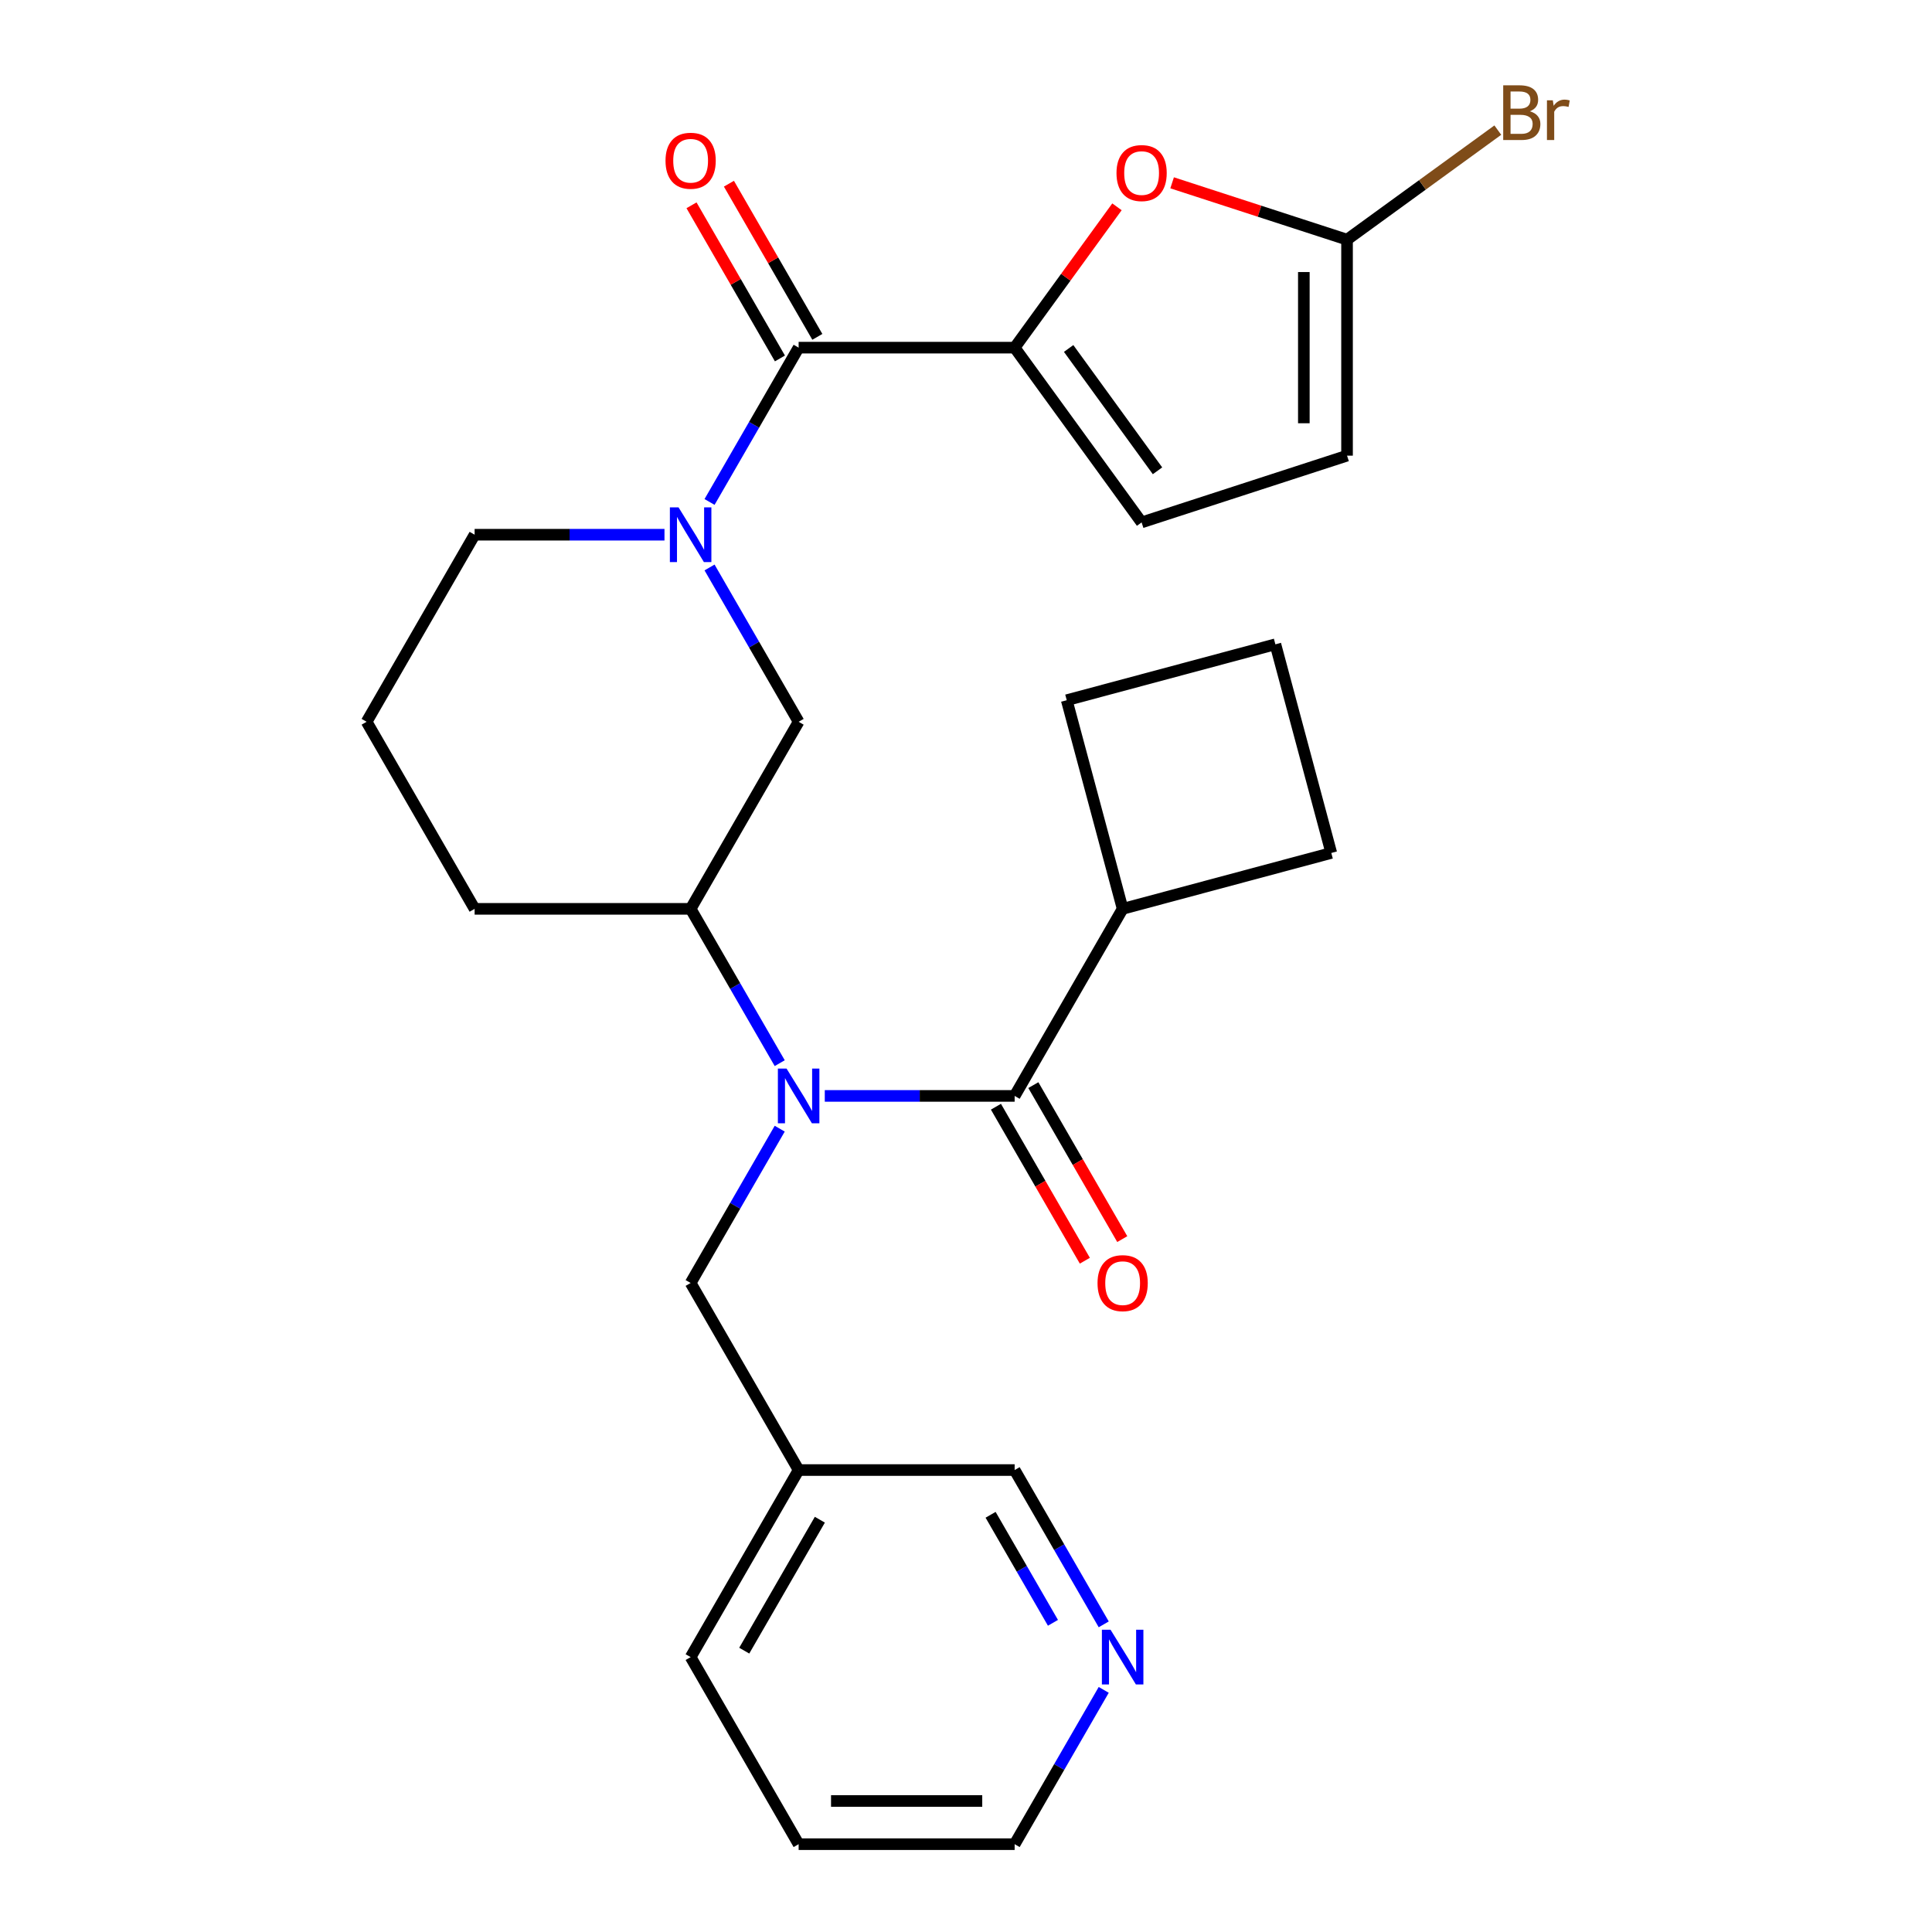 <?xml version='1.0' encoding='iso-8859-1'?>
<svg version='1.1' baseProfile='full'
              xmlns='http://www.w3.org/2000/svg'
                      xmlns:rdkit='http://www.rdkit.org/xml'
                      xmlns:xlink='http://www.w3.org/1999/xlink'
                  xml:space='preserve'
width='1000px' height='1000px' viewBox='0 0 1000 1000'>
<!-- END OF HEADER -->
<rect style='opacity:1.0;fill:#FFFFFF;stroke:none' width='1000' height='1000' x='0' y='0'> </rect>
<path class='bond-1' d='M 525.176,179.944 L 413.372,179.944' style='fill:none;fill-rule:evenodd;stroke:#000000;stroke-width:6px;stroke-linecap:butt;stroke-linejoin:miter;stroke-opacity:1' />
<path class='bond-4' d='M 525.176,179.944 L 551.658,143.495' style='fill:none;fill-rule:evenodd;stroke:#000000;stroke-width:6px;stroke-linecap:butt;stroke-linejoin:miter;stroke-opacity:1' />
<path class='bond-4' d='M 551.658,143.495 L 578.139,107.047' style='fill:none;fill-rule:evenodd;stroke:#FF0000;stroke-width:6px;stroke-linecap:butt;stroke-linejoin:miter;stroke-opacity:1' />
<path class='bond-6' d='M 525.176,179.944 L 590.893,270.395' style='fill:none;fill-rule:evenodd;stroke:#000000;stroke-width:6px;stroke-linecap:butt;stroke-linejoin:miter;stroke-opacity:1' />
<path class='bond-6' d='M 553.124,180.368 L 599.126,243.684' style='fill:none;fill-rule:evenodd;stroke:#000000;stroke-width:6px;stroke-linecap:butt;stroke-linejoin:miter;stroke-opacity:1' />
<path class='bond-0' d='M 367.259,259.814 L 390.316,219.879' style='fill:none;fill-rule:evenodd;stroke:#0000FF;stroke-width:6px;stroke-linecap:butt;stroke-linejoin:miter;stroke-opacity:1' />
<path class='bond-0' d='M 390.316,219.879 L 413.372,179.944' style='fill:none;fill-rule:evenodd;stroke:#000000;stroke-width:6px;stroke-linecap:butt;stroke-linejoin:miter;stroke-opacity:1' />
<path class='bond-8' d='M 367.259,293.724 L 390.316,333.659' style='fill:none;fill-rule:evenodd;stroke:#0000FF;stroke-width:6px;stroke-linecap:butt;stroke-linejoin:miter;stroke-opacity:1' />
<path class='bond-8' d='M 390.316,333.659 L 413.372,373.594' style='fill:none;fill-rule:evenodd;stroke:#000000;stroke-width:6px;stroke-linecap:butt;stroke-linejoin:miter;stroke-opacity:1' />
<path class='bond-17' d='M 343.935,276.769 L 294.801,276.769' style='fill:none;fill-rule:evenodd;stroke:#0000FF;stroke-width:6px;stroke-linecap:butt;stroke-linejoin:miter;stroke-opacity:1' />
<path class='bond-17' d='M 294.801,276.769 L 245.666,276.769' style='fill:none;fill-rule:evenodd;stroke:#000000;stroke-width:6px;stroke-linecap:butt;stroke-linejoin:miter;stroke-opacity:1' />
<path class='bond-12' d='M 423.055,174.353 L 400.172,134.718' style='fill:none;fill-rule:evenodd;stroke:#000000;stroke-width:6px;stroke-linecap:butt;stroke-linejoin:miter;stroke-opacity:1' />
<path class='bond-12' d='M 400.172,134.718 L 377.288,95.083' style='fill:none;fill-rule:evenodd;stroke:#FF0000;stroke-width:6px;stroke-linecap:butt;stroke-linejoin:miter;stroke-opacity:1' />
<path class='bond-12' d='M 403.69,185.534 L 380.806,145.899' style='fill:none;fill-rule:evenodd;stroke:#000000;stroke-width:6px;stroke-linecap:butt;stroke-linejoin:miter;stroke-opacity:1' />
<path class='bond-12' d='M 380.806,145.899 L 357.923,106.264' style='fill:none;fill-rule:evenodd;stroke:#FF0000;stroke-width:6px;stroke-linecap:butt;stroke-linejoin:miter;stroke-opacity:1' />
<path class='bond-2' d='M 403.583,550.289 L 380.527,510.354' style='fill:none;fill-rule:evenodd;stroke:#0000FF;stroke-width:6px;stroke-linecap:butt;stroke-linejoin:miter;stroke-opacity:1' />
<path class='bond-2' d='M 380.527,510.354 L 357.47,470.419' style='fill:none;fill-rule:evenodd;stroke:#000000;stroke-width:6px;stroke-linecap:butt;stroke-linejoin:miter;stroke-opacity:1' />
<path class='bond-3' d='M 426.907,567.245 L 476.042,567.245' style='fill:none;fill-rule:evenodd;stroke:#0000FF;stroke-width:6px;stroke-linecap:butt;stroke-linejoin:miter;stroke-opacity:1' />
<path class='bond-3' d='M 476.042,567.245 L 525.176,567.245' style='fill:none;fill-rule:evenodd;stroke:#000000;stroke-width:6px;stroke-linecap:butt;stroke-linejoin:miter;stroke-opacity:1' />
<path class='bond-10' d='M 403.583,584.2 L 380.527,624.135' style='fill:none;fill-rule:evenodd;stroke:#0000FF;stroke-width:6px;stroke-linecap:butt;stroke-linejoin:miter;stroke-opacity:1' />
<path class='bond-10' d='M 380.527,624.135 L 357.47,664.07' style='fill:none;fill-rule:evenodd;stroke:#000000;stroke-width:6px;stroke-linecap:butt;stroke-linejoin:miter;stroke-opacity:1' />
<path class='bond-11' d='M 515.494,572.835 L 538.504,612.69' style='fill:none;fill-rule:evenodd;stroke:#000000;stroke-width:6px;stroke-linecap:butt;stroke-linejoin:miter;stroke-opacity:1' />
<path class='bond-11' d='M 538.504,612.69 L 561.515,652.545' style='fill:none;fill-rule:evenodd;stroke:#FF0000;stroke-width:6px;stroke-linecap:butt;stroke-linejoin:miter;stroke-opacity:1' />
<path class='bond-11' d='M 534.859,561.654 L 557.869,601.509' style='fill:none;fill-rule:evenodd;stroke:#000000;stroke-width:6px;stroke-linecap:butt;stroke-linejoin:miter;stroke-opacity:1' />
<path class='bond-11' d='M 557.869,601.509 L 580.88,641.364' style='fill:none;fill-rule:evenodd;stroke:#FF0000;stroke-width:6px;stroke-linecap:butt;stroke-linejoin:miter;stroke-opacity:1' />
<path class='bond-13' d='M 525.176,567.245 L 581.079,470.419' style='fill:none;fill-rule:evenodd;stroke:#000000;stroke-width:6px;stroke-linecap:butt;stroke-linejoin:miter;stroke-opacity:1' />
<path class='bond-5' d='M 606.688,94.624 L 651.957,109.333' style='fill:none;fill-rule:evenodd;stroke:#FF0000;stroke-width:6px;stroke-linecap:butt;stroke-linejoin:miter;stroke-opacity:1' />
<path class='bond-5' d='M 651.957,109.333 L 697.225,124.042' style='fill:none;fill-rule:evenodd;stroke:#000000;stroke-width:6px;stroke-linecap:butt;stroke-linejoin:miter;stroke-opacity:1' />
<path class='bond-16' d='M 697.225,124.042 L 736.244,95.693' style='fill:none;fill-rule:evenodd;stroke:#000000;stroke-width:6px;stroke-linecap:butt;stroke-linejoin:miter;stroke-opacity:1' />
<path class='bond-16' d='M 736.244,95.693 L 775.262,67.345' style='fill:none;fill-rule:evenodd;stroke:#7F4C19;stroke-width:6px;stroke-linecap:butt;stroke-linejoin:miter;stroke-opacity:1' />
<path class='bond-27' d='M 697.225,124.042 L 697.225,235.846' style='fill:none;fill-rule:evenodd;stroke:#000000;stroke-width:6px;stroke-linecap:butt;stroke-linejoin:miter;stroke-opacity:1' />
<path class='bond-27' d='M 674.865,140.812 L 674.865,219.075' style='fill:none;fill-rule:evenodd;stroke:#000000;stroke-width:6px;stroke-linecap:butt;stroke-linejoin:miter;stroke-opacity:1' />
<path class='bond-9' d='M 590.893,270.395 L 697.225,235.846' style='fill:none;fill-rule:evenodd;stroke:#000000;stroke-width:6px;stroke-linecap:butt;stroke-linejoin:miter;stroke-opacity:1' />
<path class='bond-7' d='M 357.47,470.419 L 413.372,373.594' style='fill:none;fill-rule:evenodd;stroke:#000000;stroke-width:6px;stroke-linecap:butt;stroke-linejoin:miter;stroke-opacity:1' />
<path class='bond-28' d='M 357.47,470.419 L 245.666,470.419' style='fill:none;fill-rule:evenodd;stroke:#000000;stroke-width:6px;stroke-linecap:butt;stroke-linejoin:miter;stroke-opacity:1' />
<path class='bond-15' d='M 357.47,664.07 L 413.372,760.895' style='fill:none;fill-rule:evenodd;stroke:#000000;stroke-width:6px;stroke-linecap:butt;stroke-linejoin:miter;stroke-opacity:1' />
<path class='bond-23' d='M 581.079,470.419 L 552.141,362.425' style='fill:none;fill-rule:evenodd;stroke:#000000;stroke-width:6px;stroke-linecap:butt;stroke-linejoin:miter;stroke-opacity:1' />
<path class='bond-24' d='M 581.079,470.419 L 689.073,441.482' style='fill:none;fill-rule:evenodd;stroke:#000000;stroke-width:6px;stroke-linecap:butt;stroke-linejoin:miter;stroke-opacity:1' />
<path class='bond-14' d='M 571.289,840.765 L 548.233,800.83' style='fill:none;fill-rule:evenodd;stroke:#0000FF;stroke-width:6px;stroke-linecap:butt;stroke-linejoin:miter;stroke-opacity:1' />
<path class='bond-14' d='M 548.233,800.83 L 525.176,760.895' style='fill:none;fill-rule:evenodd;stroke:#000000;stroke-width:6px;stroke-linecap:butt;stroke-linejoin:miter;stroke-opacity:1' />
<path class='bond-14' d='M 545.007,839.965 L 528.868,812.01' style='fill:none;fill-rule:evenodd;stroke:#0000FF;stroke-width:6px;stroke-linecap:butt;stroke-linejoin:miter;stroke-opacity:1' />
<path class='bond-14' d='M 528.868,812.01 L 512.728,784.056' style='fill:none;fill-rule:evenodd;stroke:#000000;stroke-width:6px;stroke-linecap:butt;stroke-linejoin:miter;stroke-opacity:1' />
<path class='bond-30' d='M 571.289,874.675 L 548.233,914.61' style='fill:none;fill-rule:evenodd;stroke:#0000FF;stroke-width:6px;stroke-linecap:butt;stroke-linejoin:miter;stroke-opacity:1' />
<path class='bond-30' d='M 548.233,914.61 L 525.176,954.545' style='fill:none;fill-rule:evenodd;stroke:#000000;stroke-width:6px;stroke-linecap:butt;stroke-linejoin:miter;stroke-opacity:1' />
<path class='bond-18' d='M 413.372,760.895 L 525.176,760.895' style='fill:none;fill-rule:evenodd;stroke:#000000;stroke-width:6px;stroke-linecap:butt;stroke-linejoin:miter;stroke-opacity:1' />
<path class='bond-25' d='M 413.372,760.895 L 357.47,857.72' style='fill:none;fill-rule:evenodd;stroke:#000000;stroke-width:6px;stroke-linecap:butt;stroke-linejoin:miter;stroke-opacity:1' />
<path class='bond-25' d='M 424.352,786.599 L 385.221,854.377' style='fill:none;fill-rule:evenodd;stroke:#000000;stroke-width:6px;stroke-linecap:butt;stroke-linejoin:miter;stroke-opacity:1' />
<path class='bond-20' d='M 245.666,276.769 L 189.764,373.594' style='fill:none;fill-rule:evenodd;stroke:#000000;stroke-width:6px;stroke-linecap:butt;stroke-linejoin:miter;stroke-opacity:1' />
<path class='bond-19' d='M 245.666,470.419 L 189.764,373.594' style='fill:none;fill-rule:evenodd;stroke:#000000;stroke-width:6px;stroke-linecap:butt;stroke-linejoin:miter;stroke-opacity:1' />
<path class='bond-21' d='M 660.136,333.488 L 689.073,441.482' style='fill:none;fill-rule:evenodd;stroke:#000000;stroke-width:6px;stroke-linecap:butt;stroke-linejoin:miter;stroke-opacity:1' />
<path class='bond-29' d='M 660.136,333.488 L 552.141,362.425' style='fill:none;fill-rule:evenodd;stroke:#000000;stroke-width:6px;stroke-linecap:butt;stroke-linejoin:miter;stroke-opacity:1' />
<path class='bond-22' d='M 525.176,954.545 L 413.372,954.545' style='fill:none;fill-rule:evenodd;stroke:#000000;stroke-width:6px;stroke-linecap:butt;stroke-linejoin:miter;stroke-opacity:1' />
<path class='bond-22' d='M 508.406,932.185 L 430.143,932.185' style='fill:none;fill-rule:evenodd;stroke:#000000;stroke-width:6px;stroke-linecap:butt;stroke-linejoin:miter;stroke-opacity:1' />
<path class='bond-26' d='M 357.47,857.72 L 413.372,954.545' style='fill:none;fill-rule:evenodd;stroke:#000000;stroke-width:6px;stroke-linecap:butt;stroke-linejoin:miter;stroke-opacity:1' />
<path  class='atom-1' d='M 351.21 262.609
L 360.49 277.609
Q 361.41 279.089, 362.89 281.769
Q 364.37 284.449, 364.45 284.609
L 364.45 262.609
L 368.21 262.609
L 368.21 290.929
L 364.33 290.929
L 354.37 274.529
Q 353.21 272.609, 351.97 270.409
Q 350.77 268.209, 350.41 267.529
L 350.41 290.929
L 346.73 290.929
L 346.73 262.609
L 351.21 262.609
' fill='#0000FF'/>
<path  class='atom-3' d='M 407.112 553.085
L 416.392 568.085
Q 417.312 569.565, 418.792 572.245
Q 420.272 574.925, 420.352 575.085
L 420.352 553.085
L 424.112 553.085
L 424.112 581.405
L 420.232 581.405
L 410.272 565.005
Q 409.112 563.085, 407.872 560.885
Q 406.672 558.685, 406.312 558.005
L 406.312 581.405
L 402.632 581.405
L 402.632 553.085
L 407.112 553.085
' fill='#0000FF'/>
<path  class='atom-5' d='M 577.893 89.572
Q 577.893 82.772, 581.253 78.972
Q 584.613 75.172, 590.893 75.172
Q 597.173 75.172, 600.533 78.972
Q 603.893 82.772, 603.893 89.572
Q 603.893 96.452, 600.493 100.372
Q 597.093 104.252, 590.893 104.252
Q 584.653 104.252, 581.253 100.372
Q 577.893 96.492, 577.893 89.572
M 590.893 101.052
Q 595.213 101.052, 597.533 98.172
Q 599.893 95.252, 599.893 89.572
Q 599.893 84.012, 597.533 81.212
Q 595.213 78.372, 590.893 78.372
Q 586.573 78.372, 584.213 81.172
Q 581.893 83.972, 581.893 89.572
Q 581.893 95.292, 584.213 98.172
Q 586.573 101.052, 590.893 101.052
' fill='#FF0000'/>
<path  class='atom-12' d='M 568.079 664.15
Q 568.079 657.35, 571.439 653.55
Q 574.799 649.75, 581.079 649.75
Q 587.359 649.75, 590.719 653.55
Q 594.079 657.35, 594.079 664.15
Q 594.079 671.03, 590.679 674.95
Q 587.279 678.83, 581.079 678.83
Q 574.839 678.83, 571.439 674.95
Q 568.079 671.07, 568.079 664.15
M 581.079 675.63
Q 585.399 675.63, 587.719 672.75
Q 590.079 669.83, 590.079 664.15
Q 590.079 658.59, 587.719 655.79
Q 585.399 652.95, 581.079 652.95
Q 576.759 652.95, 574.399 655.75
Q 572.079 658.55, 572.079 664.15
Q 572.079 669.87, 574.399 672.75
Q 576.759 675.63, 581.079 675.63
' fill='#FF0000'/>
<path  class='atom-13' d='M 344.47 83.198
Q 344.47 76.398, 347.83 72.598
Q 351.19 68.798, 357.47 68.798
Q 363.75 68.798, 367.11 72.598
Q 370.47 76.398, 370.47 83.198
Q 370.47 90.078, 367.07 93.998
Q 363.67 97.878, 357.47 97.878
Q 351.23 97.878, 347.83 93.998
Q 344.47 90.118, 344.47 83.198
M 357.47 94.678
Q 361.79 94.678, 364.11 91.798
Q 366.47 88.878, 366.47 83.198
Q 366.47 77.638, 364.11 74.838
Q 361.79 71.998, 357.47 71.998
Q 353.15 71.998, 350.79 74.798
Q 348.47 77.598, 348.47 83.198
Q 348.47 88.918, 350.79 91.798
Q 353.15 94.678, 357.47 94.678
' fill='#FF0000'/>
<path  class='atom-15' d='M 574.819 843.56
L 584.099 858.56
Q 585.019 860.04, 586.499 862.72
Q 587.979 865.4, 588.059 865.56
L 588.059 843.56
L 591.819 843.56
L 591.819 871.88
L 587.939 871.88
L 577.979 855.48
Q 576.819 853.56, 575.579 851.36
Q 574.379 849.16, 574.019 848.48
L 574.019 871.88
L 570.339 871.88
L 570.339 843.56
L 574.819 843.56
' fill='#0000FF'/>
<path  class='atom-17' d='M 791.817 57.605
Q 794.537 58.365, 795.897 60.045
Q 797.297 61.685, 797.297 64.125
Q 797.297 68.045, 794.777 70.285
Q 792.297 72.485, 787.577 72.485
L 778.057 72.485
L 778.057 44.165
L 786.417 44.165
Q 791.257 44.165, 793.697 46.125
Q 796.137 48.085, 796.137 51.685
Q 796.137 55.965, 791.817 57.605
M 781.857 47.365
L 781.857 56.245
L 786.417 56.245
Q 789.217 56.245, 790.657 55.125
Q 792.137 53.965, 792.137 51.685
Q 792.137 47.365, 786.417 47.365
L 781.857 47.365
M 787.577 69.285
Q 790.337 69.285, 791.817 67.965
Q 793.297 66.645, 793.297 64.125
Q 793.297 61.805, 791.657 60.645
Q 790.057 59.445, 786.977 59.445
L 781.857 59.445
L 781.857 69.285
L 787.577 69.285
' fill='#7F4C19'/>
<path  class='atom-17' d='M 803.737 51.925
L 804.177 54.765
Q 806.337 51.565, 809.857 51.565
Q 810.977 51.565, 812.497 51.965
L 811.897 55.325
Q 810.177 54.925, 809.217 54.925
Q 807.537 54.925, 806.417 55.605
Q 805.337 56.245, 804.457 57.805
L 804.457 72.485
L 800.697 72.485
L 800.697 51.925
L 803.737 51.925
' fill='#7F4C19'/>
</svg>
